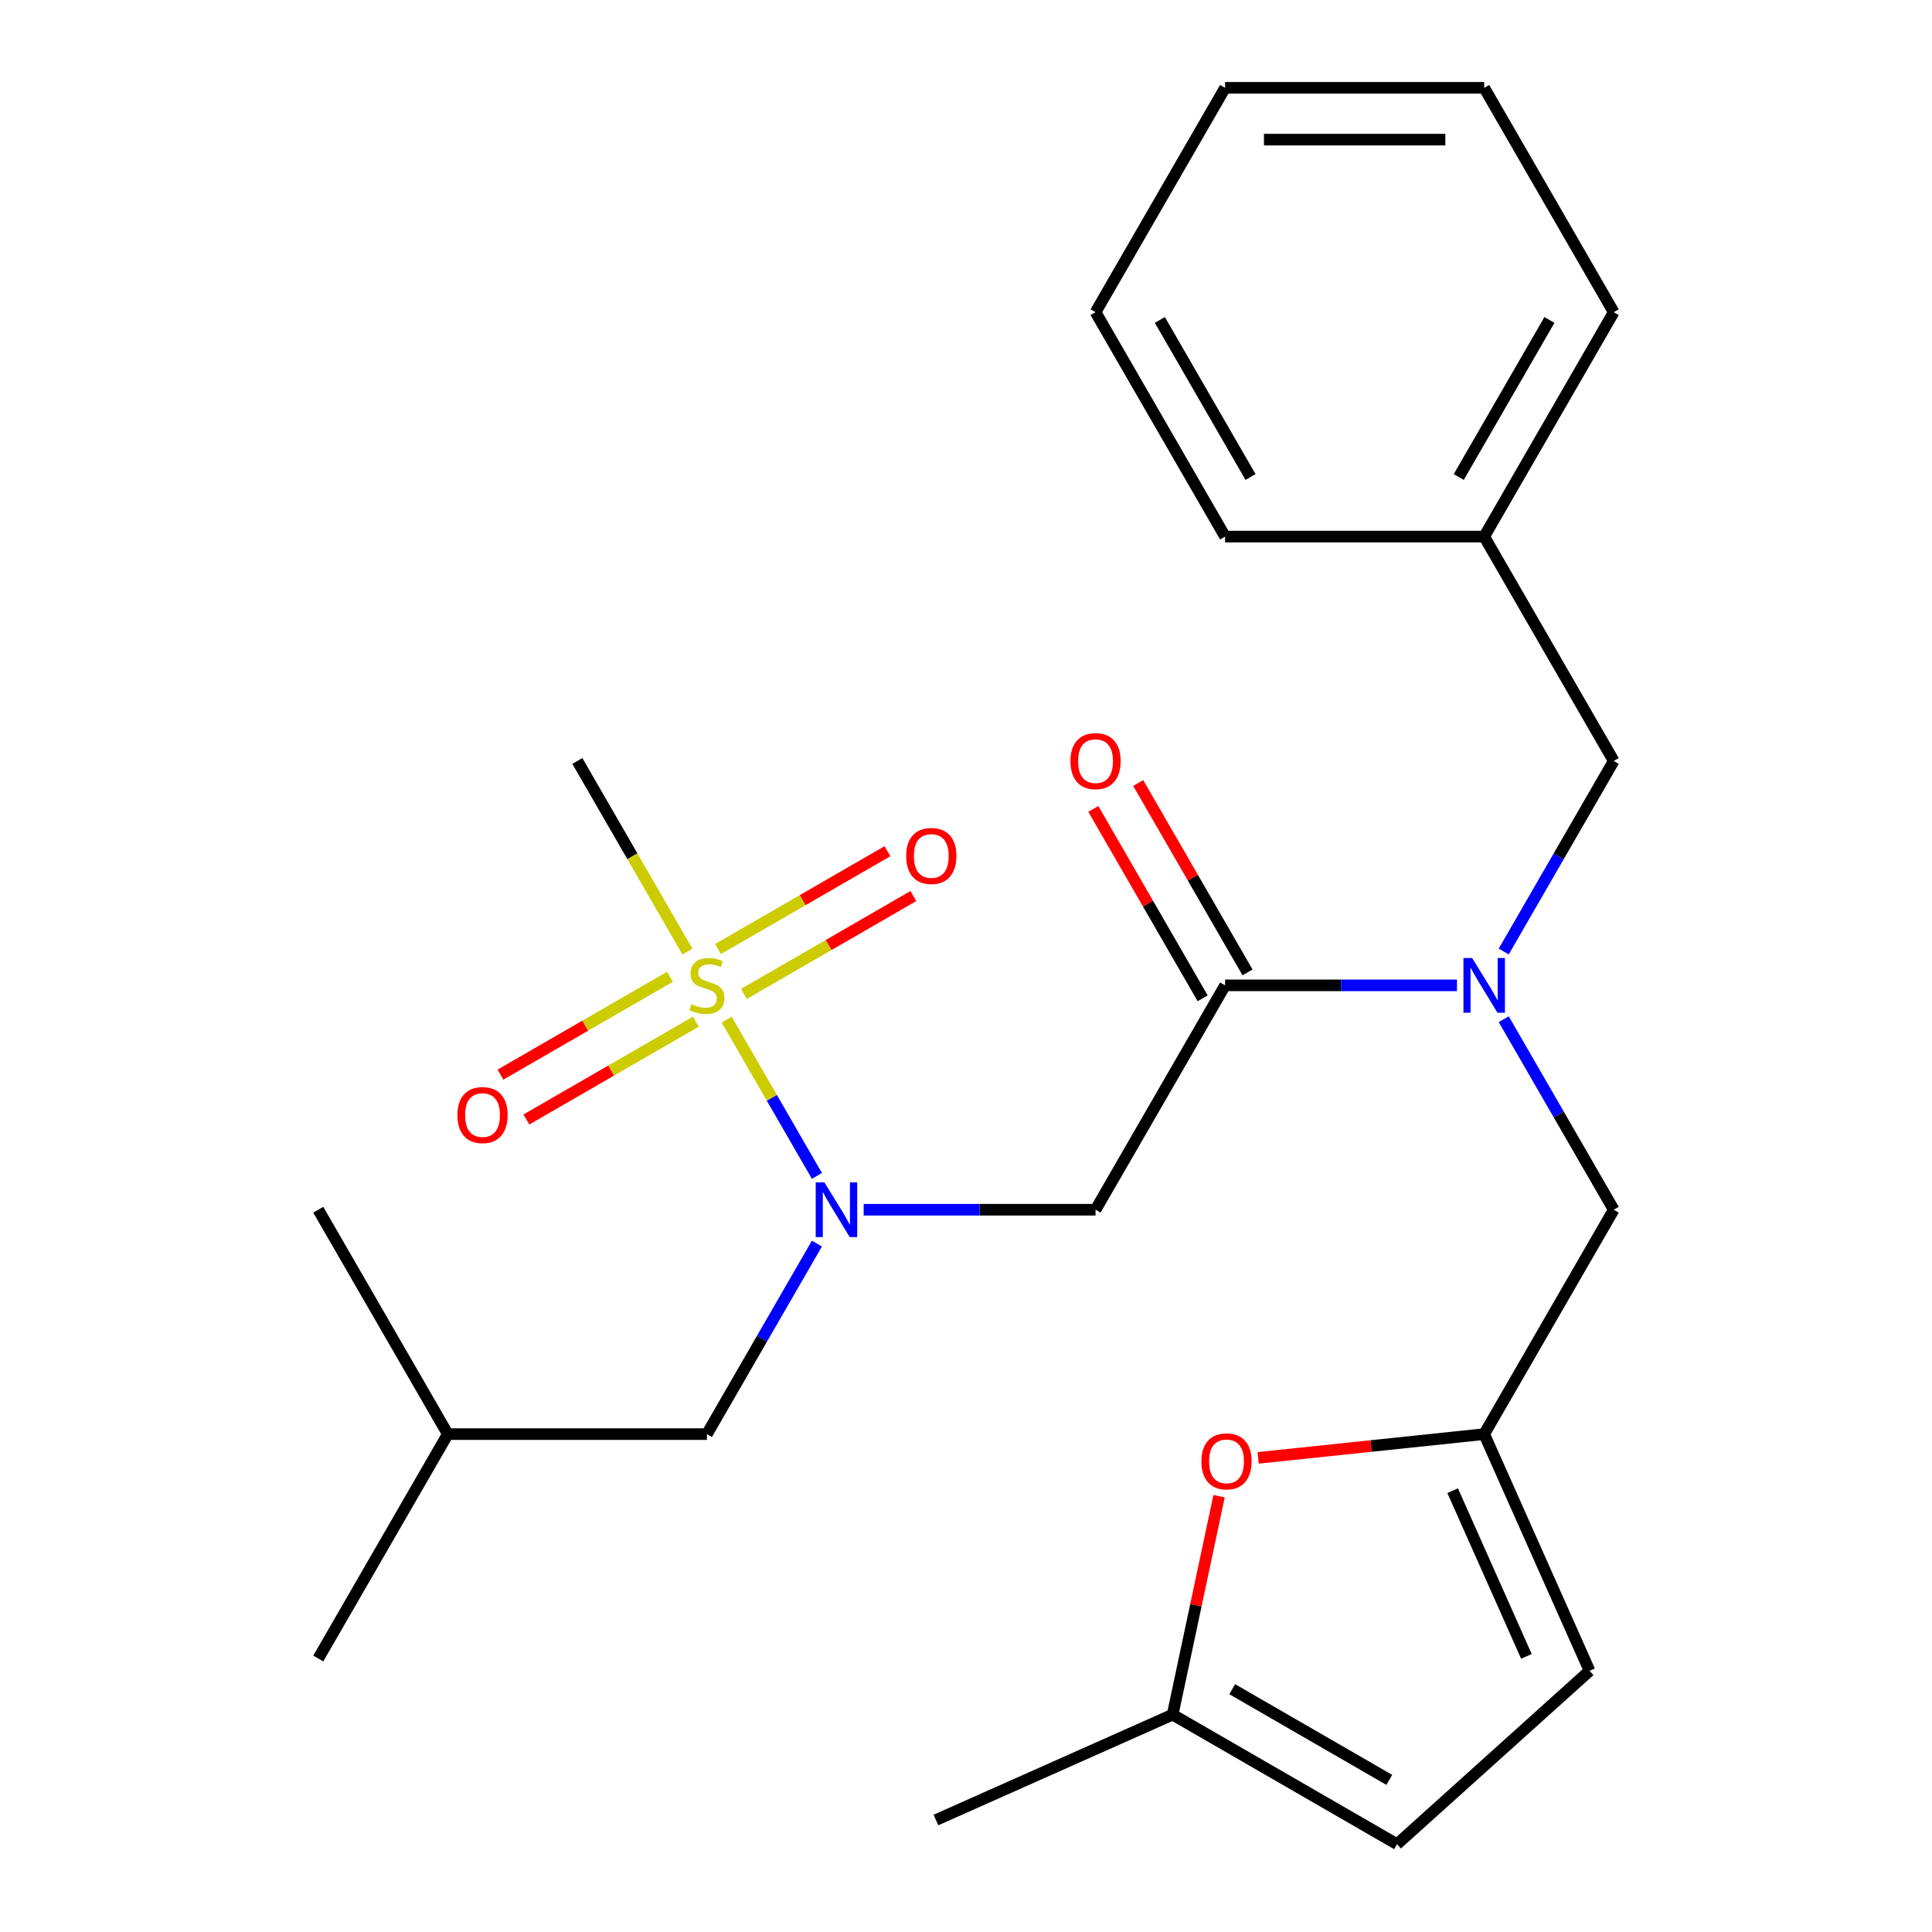 <?xml version='1.0' encoding='iso-8859-1'?>
<svg version='1.1' baseProfile='full'
              xmlns='http://www.w3.org/2000/svg'
                      xmlns:rdkit='http://www.rdkit.org/xml'
                      xmlns:xlink='http://www.w3.org/1999/xlink'
                  xml:space='preserve'
width='1000px' height='1000px' viewBox='0 0 1000 1000'>
<!-- END OF HEADER -->
<rect style='opacity:1.0;fill:#FFFFFF;stroke:none' width='1000' height='1000' x='0' y='0'> </rect>
<path class='bond-0' d='M 298.839,393.876 L 327.322,443.21' style='fill:none;fill-rule:evenodd;stroke:#000000;stroke-width:6px;stroke-linecap:butt;stroke-linejoin:miter;stroke-opacity:1' />
<path class='bond-0' d='M 327.322,443.21 L 355.805,492.543' style='fill:none;fill-rule:evenodd;stroke:#CCCC00;stroke-width:6px;stroke-linecap:butt;stroke-linejoin:miter;stroke-opacity:1' />
<path class='bond-1' d='M 634.107,510.016 L 694.115,510.016' style='fill:none;fill-rule:evenodd;stroke:#000000;stroke-width:6px;stroke-linecap:butt;stroke-linejoin:miter;stroke-opacity:1' />
<path class='bond-1' d='M 694.115,510.016 L 754.122,510.016' style='fill:none;fill-rule:evenodd;stroke:#0000FF;stroke-width:6px;stroke-linecap:butt;stroke-linejoin:miter;stroke-opacity:1' />
<path class='bond-2' d='M 634.107,510.016 L 567.054,626.157' style='fill:none;fill-rule:evenodd;stroke:#000000;stroke-width:6px;stroke-linecap:butt;stroke-linejoin:miter;stroke-opacity:1' />
<path class='bond-3' d='M 645.721,503.311 L 617.423,454.297' style='fill:none;fill-rule:evenodd;stroke:#000000;stroke-width:6px;stroke-linecap:butt;stroke-linejoin:miter;stroke-opacity:1' />
<path class='bond-3' d='M 617.423,454.297 L 589.125,405.283' style='fill:none;fill-rule:evenodd;stroke:#FF0000;stroke-width:6px;stroke-linecap:butt;stroke-linejoin:miter;stroke-opacity:1' />
<path class='bond-3' d='M 622.493,516.721 L 594.195,467.708' style='fill:none;fill-rule:evenodd;stroke:#000000;stroke-width:6px;stroke-linecap:butt;stroke-linejoin:miter;stroke-opacity:1' />
<path class='bond-3' d='M 594.195,467.708 L 565.897,418.694' style='fill:none;fill-rule:evenodd;stroke:#FF0000;stroke-width:6px;stroke-linecap:butt;stroke-linejoin:miter;stroke-opacity:1' />
<path class='bond-4' d='M 567.054,626.157 L 507.046,626.157' style='fill:none;fill-rule:evenodd;stroke:#000000;stroke-width:6px;stroke-linecap:butt;stroke-linejoin:miter;stroke-opacity:1' />
<path class='bond-4' d='M 507.046,626.157 L 447.039,626.157' style='fill:none;fill-rule:evenodd;stroke:#0000FF;stroke-width:6px;stroke-linecap:butt;stroke-linejoin:miter;stroke-opacity:1' />
<path class='bond-5' d='M 422.835,608.644 L 399.481,568.194' style='fill:none;fill-rule:evenodd;stroke:#0000FF;stroke-width:6px;stroke-linecap:butt;stroke-linejoin:miter;stroke-opacity:1' />
<path class='bond-5' d='M 399.481,568.194 L 376.127,527.743' style='fill:none;fill-rule:evenodd;stroke:#CCCC00;stroke-width:6px;stroke-linecap:butt;stroke-linejoin:miter;stroke-opacity:1' />
<path class='bond-6' d='M 422.835,643.669 L 394.364,692.983' style='fill:none;fill-rule:evenodd;stroke:#0000FF;stroke-width:6px;stroke-linecap:butt;stroke-linejoin:miter;stroke-opacity:1' />
<path class='bond-6' d='M 394.364,692.983 L 365.893,742.297' style='fill:none;fill-rule:evenodd;stroke:#000000;stroke-width:6px;stroke-linecap:butt;stroke-linejoin:miter;stroke-opacity:1' />
<path class='bond-7' d='M 385.031,514.452 L 428.888,489.131' style='fill:none;fill-rule:evenodd;stroke:#CCCC00;stroke-width:6px;stroke-linecap:butt;stroke-linejoin:miter;stroke-opacity:1' />
<path class='bond-7' d='M 428.888,489.131 L 472.745,463.81' style='fill:none;fill-rule:evenodd;stroke:#FF0000;stroke-width:6px;stroke-linecap:butt;stroke-linejoin:miter;stroke-opacity:1' />
<path class='bond-7' d='M 371.62,491.224 L 415.477,465.903' style='fill:none;fill-rule:evenodd;stroke:#CCCC00;stroke-width:6px;stroke-linecap:butt;stroke-linejoin:miter;stroke-opacity:1' />
<path class='bond-7' d='M 415.477,465.903 L 459.334,440.582' style='fill:none;fill-rule:evenodd;stroke:#FF0000;stroke-width:6px;stroke-linecap:butt;stroke-linejoin:miter;stroke-opacity:1' />
<path class='bond-8' d='M 346.755,505.58 L 302.898,530.901' style='fill:none;fill-rule:evenodd;stroke:#CCCC00;stroke-width:6px;stroke-linecap:butt;stroke-linejoin:miter;stroke-opacity:1' />
<path class='bond-8' d='M 302.898,530.901 L 259.041,556.222' style='fill:none;fill-rule:evenodd;stroke:#FF0000;stroke-width:6px;stroke-linecap:butt;stroke-linejoin:miter;stroke-opacity:1' />
<path class='bond-8' d='M 360.165,528.808 L 316.308,554.129' style='fill:none;fill-rule:evenodd;stroke:#CCCC00;stroke-width:6px;stroke-linecap:butt;stroke-linejoin:miter;stroke-opacity:1' />
<path class='bond-8' d='M 316.308,554.129 L 272.451,579.45' style='fill:none;fill-rule:evenodd;stroke:#FF0000;stroke-width:6px;stroke-linecap:butt;stroke-linejoin:miter;stroke-opacity:1' />
<path class='bond-9' d='M 365.893,742.297 L 231.785,742.297' style='fill:none;fill-rule:evenodd;stroke:#000000;stroke-width:6px;stroke-linecap:butt;stroke-linejoin:miter;stroke-opacity:1' />
<path class='bond-10' d='M 835.268,626.157 L 768.215,742.297' style='fill:none;fill-rule:evenodd;stroke:#000000;stroke-width:6px;stroke-linecap:butt;stroke-linejoin:miter;stroke-opacity:1' />
<path class='bond-11' d='M 835.268,626.157 L 806.797,576.843' style='fill:none;fill-rule:evenodd;stroke:#000000;stroke-width:6px;stroke-linecap:butt;stroke-linejoin:miter;stroke-opacity:1' />
<path class='bond-11' d='M 806.797,576.843 L 778.326,527.529' style='fill:none;fill-rule:evenodd;stroke:#0000FF;stroke-width:6px;stroke-linecap:butt;stroke-linejoin:miter;stroke-opacity:1' />
<path class='bond-12' d='M 778.326,492.503 L 806.797,443.19' style='fill:none;fill-rule:evenodd;stroke:#0000FF;stroke-width:6px;stroke-linecap:butt;stroke-linejoin:miter;stroke-opacity:1' />
<path class='bond-12' d='M 806.797,443.19 L 835.268,393.876' style='fill:none;fill-rule:evenodd;stroke:#000000;stroke-width:6px;stroke-linecap:butt;stroke-linejoin:miter;stroke-opacity:1' />
<path class='bond-13' d='M 231.785,742.297 L 164.732,858.437' style='fill:none;fill-rule:evenodd;stroke:#000000;stroke-width:6px;stroke-linecap:butt;stroke-linejoin:miter;stroke-opacity:1' />
<path class='bond-14' d='M 231.785,742.297 L 164.732,626.157' style='fill:none;fill-rule:evenodd;stroke:#000000;stroke-width:6px;stroke-linecap:butt;stroke-linejoin:miter;stroke-opacity:1' />
<path class='bond-15' d='M 630.992,774.428 L 618.976,830.96' style='fill:none;fill-rule:evenodd;stroke:#FF0000;stroke-width:6px;stroke-linecap:butt;stroke-linejoin:miter;stroke-opacity:1' />
<path class='bond-15' d='M 618.976,830.96 L 606.96,887.492' style='fill:none;fill-rule:evenodd;stroke:#000000;stroke-width:6px;stroke-linecap:butt;stroke-linejoin:miter;stroke-opacity:1' />
<path class='bond-16' d='M 651.195,754.596 L 709.705,748.447' style='fill:none;fill-rule:evenodd;stroke:#FF0000;stroke-width:6px;stroke-linecap:butt;stroke-linejoin:miter;stroke-opacity:1' />
<path class='bond-16' d='M 709.705,748.447 L 768.215,742.297' style='fill:none;fill-rule:evenodd;stroke:#000000;stroke-width:6px;stroke-linecap:butt;stroke-linejoin:miter;stroke-opacity:1' />
<path class='bond-17' d='M 606.96,887.492 L 723.1,954.545' style='fill:none;fill-rule:evenodd;stroke:#000000;stroke-width:6px;stroke-linecap:butt;stroke-linejoin:miter;stroke-opacity:1' />
<path class='bond-17' d='M 637.791,874.322 L 719.09,921.259' style='fill:none;fill-rule:evenodd;stroke:#000000;stroke-width:6px;stroke-linecap:butt;stroke-linejoin:miter;stroke-opacity:1' />
<path class='bond-18' d='M 606.96,887.492 L 484.446,942.038' style='fill:none;fill-rule:evenodd;stroke:#000000;stroke-width:6px;stroke-linecap:butt;stroke-linejoin:miter;stroke-opacity:1' />
<path class='bond-19' d='M 723.1,954.545 L 822.761,864.81' style='fill:none;fill-rule:evenodd;stroke:#000000;stroke-width:6px;stroke-linecap:butt;stroke-linejoin:miter;stroke-opacity:1' />
<path class='bond-20' d='M 822.761,864.81 L 768.215,742.297' style='fill:none;fill-rule:evenodd;stroke:#000000;stroke-width:6px;stroke-linecap:butt;stroke-linejoin:miter;stroke-opacity:1' />
<path class='bond-20' d='M 790.077,857.342 L 751.894,771.583' style='fill:none;fill-rule:evenodd;stroke:#000000;stroke-width:6px;stroke-linecap:butt;stroke-linejoin:miter;stroke-opacity:1' />
<path class='bond-21' d='M 768.215,277.735 L 835.268,393.876' style='fill:none;fill-rule:evenodd;stroke:#000000;stroke-width:6px;stroke-linecap:butt;stroke-linejoin:miter;stroke-opacity:1' />
<path class='bond-22' d='M 768.215,277.735 L 835.268,161.595' style='fill:none;fill-rule:evenodd;stroke:#000000;stroke-width:6px;stroke-linecap:butt;stroke-linejoin:miter;stroke-opacity:1' />
<path class='bond-22' d='M 755.045,246.904 L 801.982,165.605' style='fill:none;fill-rule:evenodd;stroke:#000000;stroke-width:6px;stroke-linecap:butt;stroke-linejoin:miter;stroke-opacity:1' />
<path class='bond-23' d='M 768.215,277.735 L 634.107,277.735' style='fill:none;fill-rule:evenodd;stroke:#000000;stroke-width:6px;stroke-linecap:butt;stroke-linejoin:miter;stroke-opacity:1' />
<path class='bond-24' d='M 835.268,161.595 L 768.215,45.455' style='fill:none;fill-rule:evenodd;stroke:#000000;stroke-width:6px;stroke-linecap:butt;stroke-linejoin:miter;stroke-opacity:1' />
<path class='bond-25' d='M 634.107,277.735 L 567.054,161.595' style='fill:none;fill-rule:evenodd;stroke:#000000;stroke-width:6px;stroke-linecap:butt;stroke-linejoin:miter;stroke-opacity:1' />
<path class='bond-25' d='M 647.277,246.904 L 600.34,165.605' style='fill:none;fill-rule:evenodd;stroke:#000000;stroke-width:6px;stroke-linecap:butt;stroke-linejoin:miter;stroke-opacity:1' />
<path class='bond-26' d='M 768.215,45.455 L 634.107,45.455' style='fill:none;fill-rule:evenodd;stroke:#000000;stroke-width:6px;stroke-linecap:butt;stroke-linejoin:miter;stroke-opacity:1' />
<path class='bond-26' d='M 748.099,72.276 L 654.223,72.276' style='fill:none;fill-rule:evenodd;stroke:#000000;stroke-width:6px;stroke-linecap:butt;stroke-linejoin:miter;stroke-opacity:1' />
<path class='bond-27' d='M 567.054,161.595 L 634.107,45.455' style='fill:none;fill-rule:evenodd;stroke:#000000;stroke-width:6px;stroke-linecap:butt;stroke-linejoin:miter;stroke-opacity:1' />
<path  class='atom-3' d='M 554.054 393.956
Q 554.054 387.156, 557.414 383.356
Q 560.774 379.556, 567.054 379.556
Q 573.334 379.556, 576.694 383.356
Q 580.054 387.156, 580.054 393.956
Q 580.054 400.836, 576.654 404.756
Q 573.254 408.636, 567.054 408.636
Q 560.814 408.636, 557.414 404.756
Q 554.054 400.876, 554.054 393.956
M 567.054 405.436
Q 571.374 405.436, 573.694 402.556
Q 576.054 399.636, 576.054 393.956
Q 576.054 388.396, 573.694 385.596
Q 571.374 382.756, 567.054 382.756
Q 562.734 382.756, 560.374 385.556
Q 558.054 388.356, 558.054 393.956
Q 558.054 399.676, 560.374 402.556
Q 562.734 405.436, 567.054 405.436
' fill='#FF0000'/>
<path  class='atom-4' d='M 426.686 611.997
L 435.966 626.997
Q 436.886 628.477, 438.366 631.157
Q 439.846 633.837, 439.926 633.997
L 439.926 611.997
L 443.686 611.997
L 443.686 640.317
L 439.806 640.317
L 429.846 623.917
Q 428.686 621.997, 427.446 619.797
Q 426.246 617.597, 425.886 616.917
L 425.886 640.317
L 422.206 640.317
L 422.206 611.997
L 426.686 611.997
' fill='#0000FF'/>
<path  class='atom-5' d='M 357.893 519.736
Q 358.213 519.856, 359.533 520.416
Q 360.853 520.976, 362.293 521.336
Q 363.773 521.656, 365.213 521.656
Q 367.893 521.656, 369.453 520.376
Q 371.013 519.056, 371.013 516.776
Q 371.013 515.216, 370.213 514.256
Q 369.453 513.296, 368.253 512.776
Q 367.053 512.256, 365.053 511.656
Q 362.533 510.896, 361.013 510.176
Q 359.533 509.456, 358.453 507.936
Q 357.413 506.416, 357.413 503.856
Q 357.413 500.296, 359.813 498.096
Q 362.253 495.896, 367.053 495.896
Q 370.333 495.896, 374.053 497.456
L 373.133 500.536
Q 369.733 499.136, 367.173 499.136
Q 364.413 499.136, 362.893 500.296
Q 361.373 501.416, 361.413 503.376
Q 361.413 504.896, 362.173 505.816
Q 362.973 506.736, 364.093 507.256
Q 365.253 507.776, 367.173 508.376
Q 369.733 509.176, 371.253 509.976
Q 372.773 510.776, 373.853 512.416
Q 374.973 514.016, 374.973 516.776
Q 374.973 520.696, 372.333 522.816
Q 369.733 524.896, 365.373 524.896
Q 362.853 524.896, 360.933 524.336
Q 359.053 523.816, 356.813 522.896
L 357.893 519.736
' fill='#CCCC00'/>
<path  class='atom-6' d='M 469.033 443.042
Q 469.033 436.242, 472.393 432.442
Q 475.753 428.642, 482.033 428.642
Q 488.313 428.642, 491.673 432.442
Q 495.033 436.242, 495.033 443.042
Q 495.033 449.922, 491.633 453.842
Q 488.233 457.722, 482.033 457.722
Q 475.793 457.722, 472.393 453.842
Q 469.033 449.962, 469.033 443.042
M 482.033 454.522
Q 486.353 454.522, 488.673 451.642
Q 491.033 448.722, 491.033 443.042
Q 491.033 437.482, 488.673 434.682
Q 486.353 431.842, 482.033 431.842
Q 477.713 431.842, 475.353 434.642
Q 473.033 437.442, 473.033 443.042
Q 473.033 448.762, 475.353 451.642
Q 477.713 454.522, 482.033 454.522
' fill='#FF0000'/>
<path  class='atom-7' d='M 236.752 577.15
Q 236.752 570.35, 240.112 566.55
Q 243.472 562.75, 249.752 562.75
Q 256.032 562.75, 259.392 566.55
Q 262.752 570.35, 262.752 577.15
Q 262.752 584.03, 259.352 587.95
Q 255.952 591.83, 249.752 591.83
Q 243.512 591.83, 240.112 587.95
Q 236.752 584.07, 236.752 577.15
M 249.752 588.63
Q 254.072 588.63, 256.392 585.75
Q 258.752 582.83, 258.752 577.15
Q 258.752 571.59, 256.392 568.79
Q 254.072 565.95, 249.752 565.95
Q 245.432 565.95, 243.072 568.75
Q 240.752 571.55, 240.752 577.15
Q 240.752 582.87, 243.072 585.75
Q 245.432 588.63, 249.752 588.63
' fill='#FF0000'/>
<path  class='atom-10' d='M 761.955 495.856
L 771.235 510.856
Q 772.155 512.336, 773.635 515.016
Q 775.115 517.696, 775.195 517.856
L 775.195 495.856
L 778.955 495.856
L 778.955 524.176
L 775.075 524.176
L 765.115 507.776
Q 763.955 505.856, 762.715 503.656
Q 761.515 501.456, 761.155 500.776
L 761.155 524.176
L 757.475 524.176
L 757.475 495.856
L 761.955 495.856
' fill='#0000FF'/>
<path  class='atom-13' d='M 621.842 756.395
Q 621.842 749.595, 625.202 745.795
Q 628.562 741.995, 634.842 741.995
Q 641.122 741.995, 644.482 745.795
Q 647.842 749.595, 647.842 756.395
Q 647.842 763.275, 644.442 767.195
Q 641.042 771.075, 634.842 771.075
Q 628.602 771.075, 625.202 767.195
Q 621.842 763.315, 621.842 756.395
M 634.842 767.875
Q 639.162 767.875, 641.482 764.995
Q 643.842 762.075, 643.842 756.395
Q 643.842 750.835, 641.482 748.035
Q 639.162 745.195, 634.842 745.195
Q 630.522 745.195, 628.162 747.995
Q 625.842 750.795, 625.842 756.395
Q 625.842 762.115, 628.162 764.995
Q 630.522 767.875, 634.842 767.875
' fill='#FF0000'/>
</svg>
